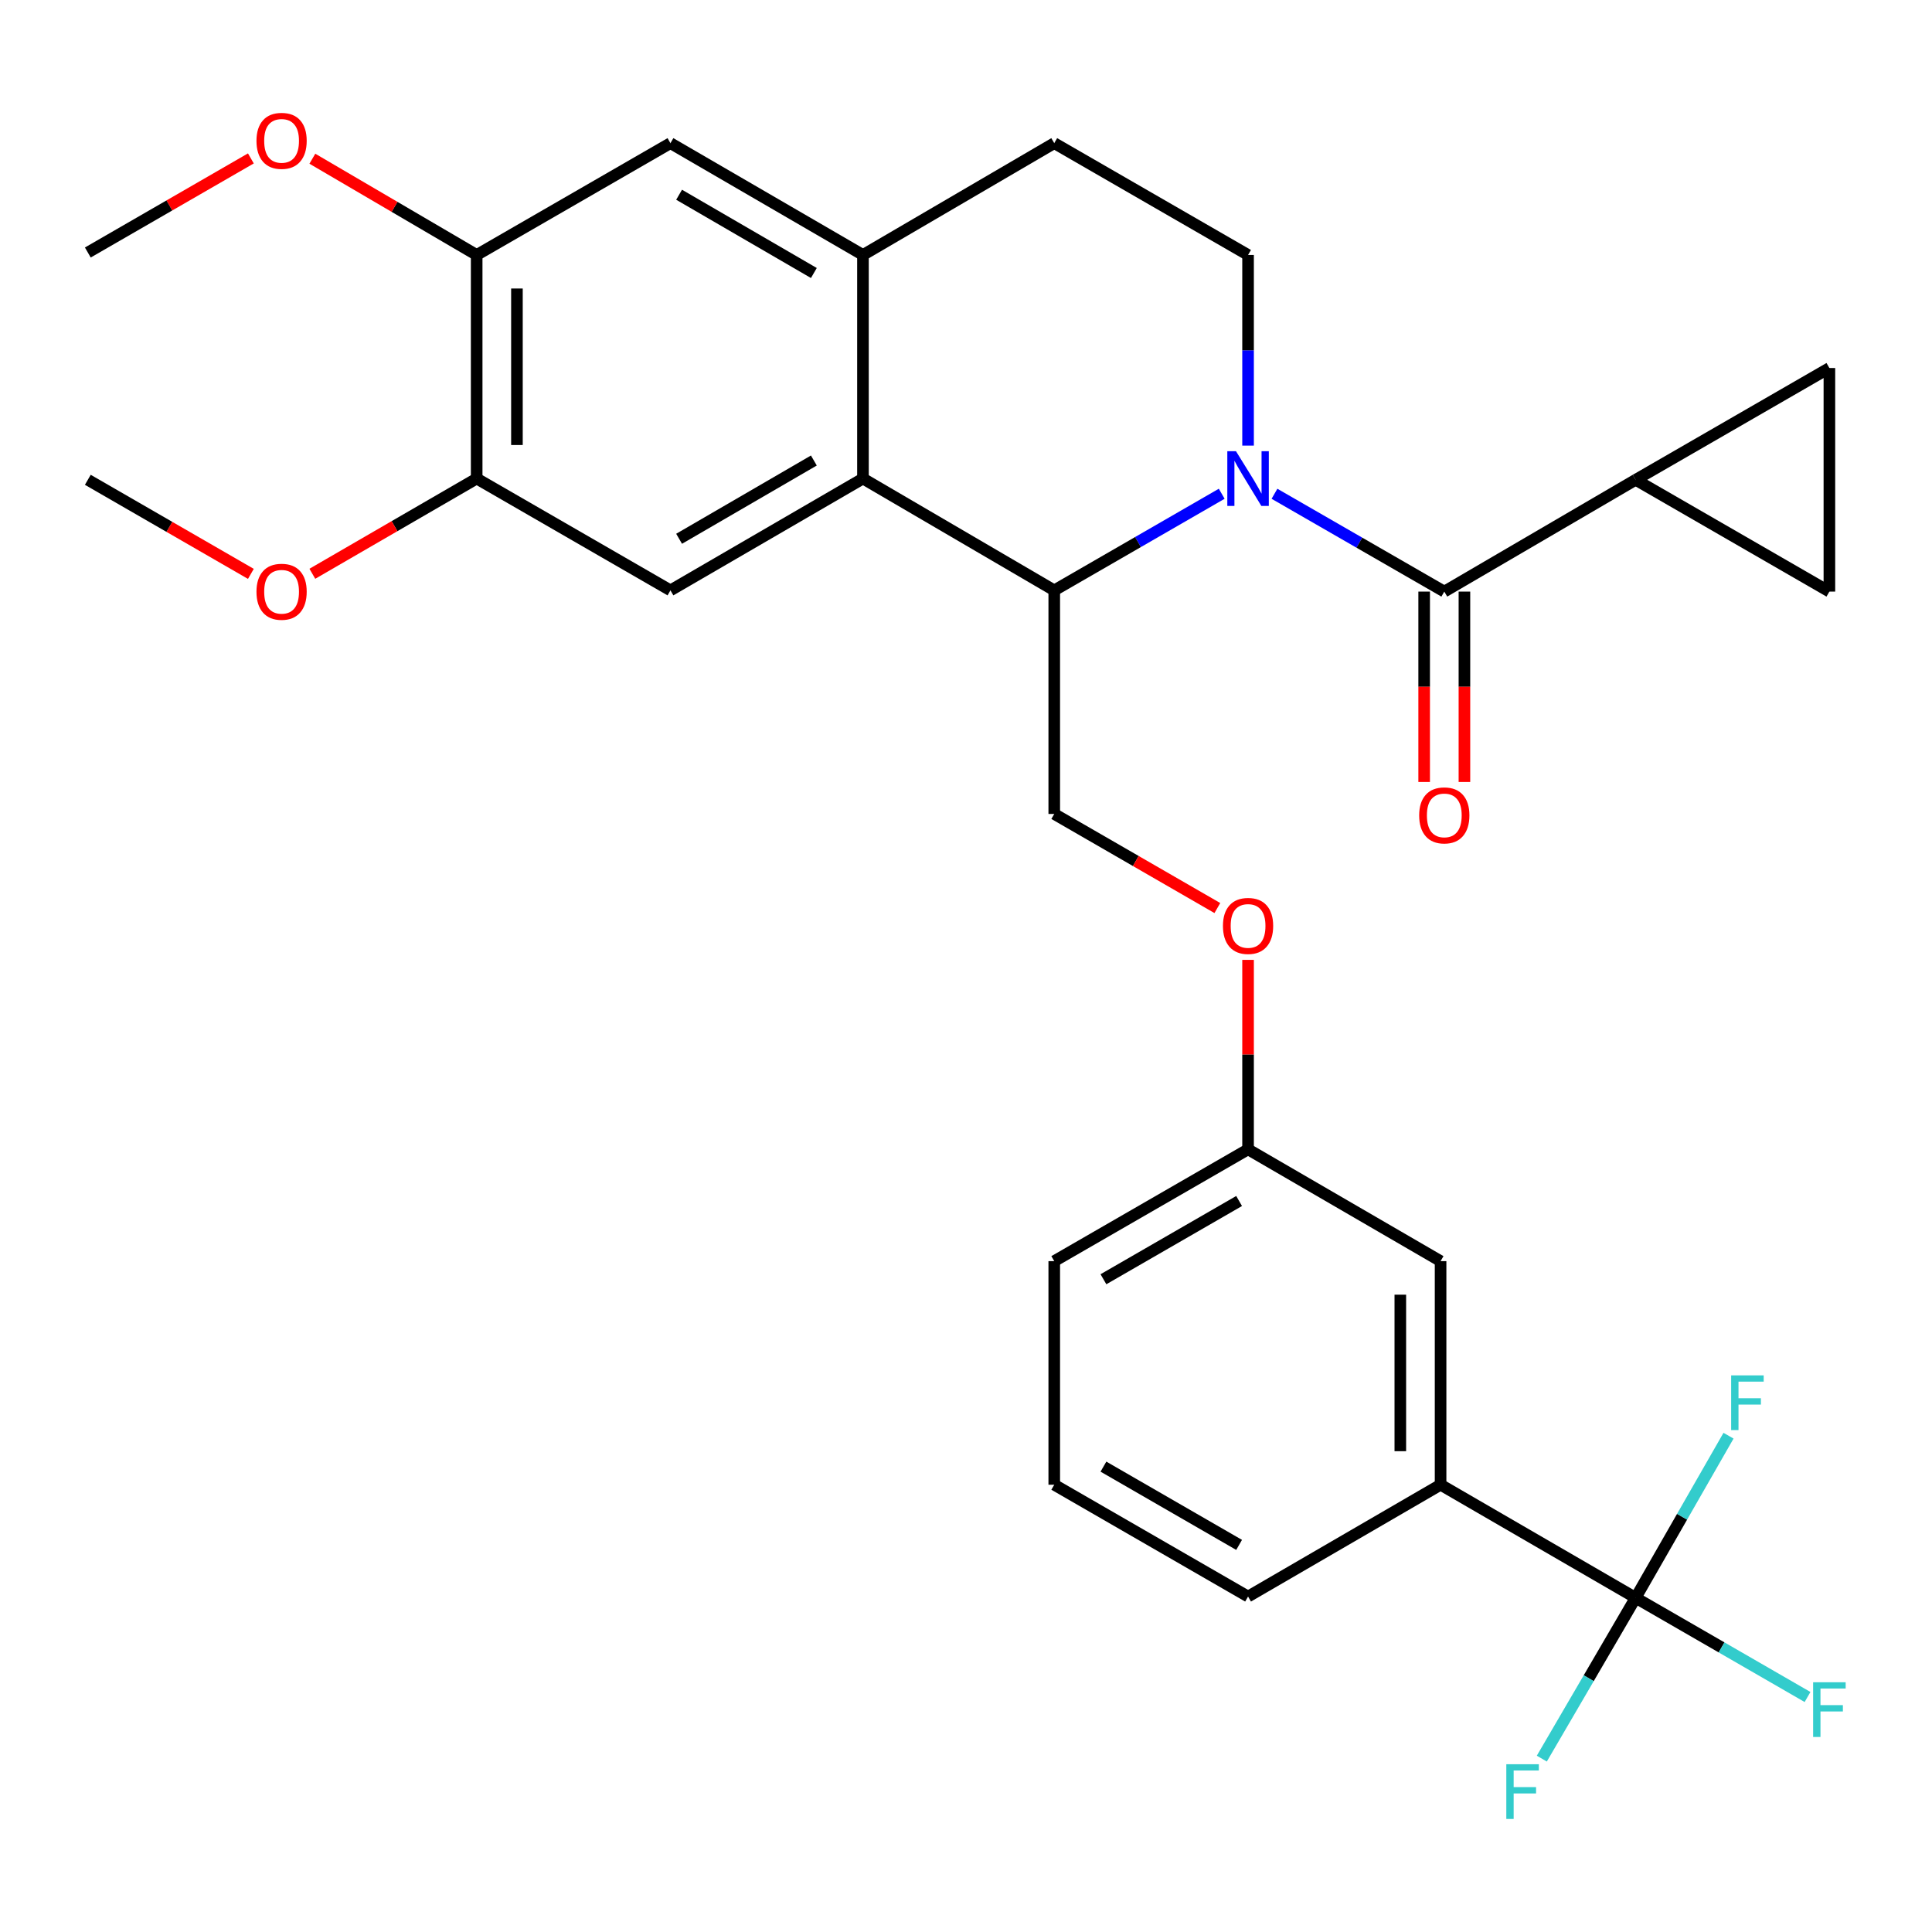 <?xml version='1.0' encoding='iso-8859-1'?>
<svg version='1.1' baseProfile='full'
              xmlns='http://www.w3.org/2000/svg'
                      xmlns:rdkit='http://www.rdkit.org/xml'
                      xmlns:xlink='http://www.w3.org/1999/xlink'
                  xml:space='preserve'
width='1000px' height='1000px' viewBox='0 0 1000 1000'>
<!-- END OF HEADER -->
<rect style='opacity:1.0;fill:#FFFFFF;stroke:none' width='1000' height='1000' x='0' y='0'> </rect>
<path class='bond-0' d='M 659.666,255.573 L 703.615,280.891' style='fill:none;fill-rule:evenodd;stroke:#0000FF;stroke-width:6px;stroke-linecap:butt;stroke-linejoin:miter;stroke-opacity:1' />
<path class='bond-0' d='M 703.615,280.891 L 747.564,306.21' style='fill:none;fill-rule:evenodd;stroke:#000000;stroke-width:6px;stroke-linecap:butt;stroke-linejoin:miter;stroke-opacity:1' />
<path class='bond-1' d='M 632.36,255.564 L 589.019,280.569' style='fill:none;fill-rule:evenodd;stroke:#0000FF;stroke-width:6px;stroke-linecap:butt;stroke-linejoin:miter;stroke-opacity:1' />
<path class='bond-1' d='M 589.019,280.569 L 545.678,305.573' style='fill:none;fill-rule:evenodd;stroke:#000000;stroke-width:6px;stroke-linecap:butt;stroke-linejoin:miter;stroke-opacity:1' />
<path class='bond-7' d='M 645.996,230.645 L 645.996,181.307' style='fill:none;fill-rule:evenodd;stroke:#0000FF;stroke-width:6px;stroke-linecap:butt;stroke-linejoin:miter;stroke-opacity:1' />
<path class='bond-7' d='M 645.996,181.307 L 645.996,131.97' style='fill:none;fill-rule:evenodd;stroke:#000000;stroke-width:6px;stroke-linecap:butt;stroke-linejoin:miter;stroke-opacity:1' />
<path class='bond-4' d='M 747.564,306.21 L 846.597,248.346' style='fill:none;fill-rule:evenodd;stroke:#000000;stroke-width:6px;stroke-linecap:butt;stroke-linejoin:miter;stroke-opacity:1' />
<path class='bond-15' d='M 737.144,306.21 L 737.144,355.478' style='fill:none;fill-rule:evenodd;stroke:#000000;stroke-width:6px;stroke-linecap:butt;stroke-linejoin:miter;stroke-opacity:1' />
<path class='bond-15' d='M 737.144,355.478 L 737.144,404.746' style='fill:none;fill-rule:evenodd;stroke:#FF0000;stroke-width:6px;stroke-linecap:butt;stroke-linejoin:miter;stroke-opacity:1' />
<path class='bond-15' d='M 757.984,306.21 L 757.984,355.478' style='fill:none;fill-rule:evenodd;stroke:#000000;stroke-width:6px;stroke-linecap:butt;stroke-linejoin:miter;stroke-opacity:1' />
<path class='bond-15' d='M 757.984,355.478 L 757.984,404.746' style='fill:none;fill-rule:evenodd;stroke:#FF0000;stroke-width:6px;stroke-linecap:butt;stroke-linejoin:miter;stroke-opacity:1' />
<path class='bond-2' d='M 545.678,305.573 L 446.668,247.698' style='fill:none;fill-rule:evenodd;stroke:#000000;stroke-width:6px;stroke-linecap:butt;stroke-linejoin:miter;stroke-opacity:1' />
<path class='bond-13' d='M 545.678,305.573 L 545.678,421.3' style='fill:none;fill-rule:evenodd;stroke:#000000;stroke-width:6px;stroke-linecap:butt;stroke-linejoin:miter;stroke-opacity:1' />
<path class='bond-6' d='M 446.668,247.698 L 347.022,305.573' style='fill:none;fill-rule:evenodd;stroke:#000000;stroke-width:6px;stroke-linecap:butt;stroke-linejoin:miter;stroke-opacity:1' />
<path class='bond-6' d='M 421.255,238.359 L 351.502,278.871' style='fill:none;fill-rule:evenodd;stroke:#000000;stroke-width:6px;stroke-linecap:butt;stroke-linejoin:miter;stroke-opacity:1' />
<path class='bond-30' d='M 446.668,247.698 L 446.668,131.97' style='fill:none;fill-rule:evenodd;stroke:#000000;stroke-width:6px;stroke-linecap:butt;stroke-linejoin:miter;stroke-opacity:1' />
<path class='bond-3' d='M 846.597,827.029 L 745.642,768.494' style='fill:none;fill-rule:evenodd;stroke:#000000;stroke-width:6px;stroke-linecap:butt;stroke-linejoin:miter;stroke-opacity:1' />
<path class='bond-19' d='M 846.597,827.029 L 822.318,868.645' style='fill:none;fill-rule:evenodd;stroke:#000000;stroke-width:6px;stroke-linecap:butt;stroke-linejoin:miter;stroke-opacity:1' />
<path class='bond-19' d='M 822.318,868.645 L 798.039,910.261' style='fill:none;fill-rule:evenodd;stroke:#33CCCC;stroke-width:6px;stroke-linecap:butt;stroke-linejoin:miter;stroke-opacity:1' />
<path class='bond-20' d='M 846.597,827.029 L 870.638,785.075' style='fill:none;fill-rule:evenodd;stroke:#000000;stroke-width:6px;stroke-linecap:butt;stroke-linejoin:miter;stroke-opacity:1' />
<path class='bond-20' d='M 870.638,785.075 L 894.679,743.121' style='fill:none;fill-rule:evenodd;stroke:#33CCCC;stroke-width:6px;stroke-linecap:butt;stroke-linejoin:miter;stroke-opacity:1' />
<path class='bond-21' d='M 846.597,827.029 L 891.087,852.697' style='fill:none;fill-rule:evenodd;stroke:#000000;stroke-width:6px;stroke-linecap:butt;stroke-linejoin:miter;stroke-opacity:1' />
<path class='bond-21' d='M 891.087,852.697 L 935.577,878.365' style='fill:none;fill-rule:evenodd;stroke:#33CCCC;stroke-width:6px;stroke-linecap:butt;stroke-linejoin:miter;stroke-opacity:1' />
<path class='bond-8' d='M 846.597,248.346 L 946.891,190.482' style='fill:none;fill-rule:evenodd;stroke:#000000;stroke-width:6px;stroke-linecap:butt;stroke-linejoin:miter;stroke-opacity:1' />
<path class='bond-9' d='M 846.597,248.346 L 946.891,306.21' style='fill:none;fill-rule:evenodd;stroke:#000000;stroke-width:6px;stroke-linecap:butt;stroke-linejoin:miter;stroke-opacity:1' />
<path class='bond-5' d='M 446.668,131.97 L 545.678,74.095' style='fill:none;fill-rule:evenodd;stroke:#000000;stroke-width:6px;stroke-linecap:butt;stroke-linejoin:miter;stroke-opacity:1' />
<path class='bond-12' d='M 446.668,131.97 L 347.022,74.095' style='fill:none;fill-rule:evenodd;stroke:#000000;stroke-width:6px;stroke-linecap:butt;stroke-linejoin:miter;stroke-opacity:1' />
<path class='bond-12' d='M 421.255,141.309 L 351.502,100.797' style='fill:none;fill-rule:evenodd;stroke:#000000;stroke-width:6px;stroke-linecap:butt;stroke-linejoin:miter;stroke-opacity:1' />
<path class='bond-10' d='M 347.022,305.573 L 246.727,247.698' style='fill:none;fill-rule:evenodd;stroke:#000000;stroke-width:6px;stroke-linecap:butt;stroke-linejoin:miter;stroke-opacity:1' />
<path class='bond-16' d='M 645.996,131.97 L 545.678,74.095' style='fill:none;fill-rule:evenodd;stroke:#000000;stroke-width:6px;stroke-linecap:butt;stroke-linejoin:miter;stroke-opacity:1' />
<path class='bond-31' d='M 946.891,190.482 L 946.891,306.21' style='fill:none;fill-rule:evenodd;stroke:#000000;stroke-width:6px;stroke-linecap:butt;stroke-linejoin:miter;stroke-opacity:1' />
<path class='bond-23' d='M 246.727,247.698 L 204.197,272.342' style='fill:none;fill-rule:evenodd;stroke:#000000;stroke-width:6px;stroke-linecap:butt;stroke-linejoin:miter;stroke-opacity:1' />
<path class='bond-23' d='M 204.197,272.342 L 161.667,296.986' style='fill:none;fill-rule:evenodd;stroke:#FF0000;stroke-width:6px;stroke-linecap:butt;stroke-linejoin:miter;stroke-opacity:1' />
<path class='bond-32' d='M 246.727,247.698 L 246.727,131.97' style='fill:none;fill-rule:evenodd;stroke:#000000;stroke-width:6px;stroke-linecap:butt;stroke-linejoin:miter;stroke-opacity:1' />
<path class='bond-32' d='M 267.566,230.339 L 267.566,149.329' style='fill:none;fill-rule:evenodd;stroke:#000000;stroke-width:6px;stroke-linecap:butt;stroke-linejoin:miter;stroke-opacity:1' />
<path class='bond-11' d='M 745.642,768.494 L 745.642,652.767' style='fill:none;fill-rule:evenodd;stroke:#000000;stroke-width:6px;stroke-linecap:butt;stroke-linejoin:miter;stroke-opacity:1' />
<path class='bond-11' d='M 724.803,751.135 L 724.803,670.126' style='fill:none;fill-rule:evenodd;stroke:#000000;stroke-width:6px;stroke-linecap:butt;stroke-linejoin:miter;stroke-opacity:1' />
<path class='bond-33' d='M 745.642,768.494 L 645.996,826.369' style='fill:none;fill-rule:evenodd;stroke:#000000;stroke-width:6px;stroke-linecap:butt;stroke-linejoin:miter;stroke-opacity:1' />
<path class='bond-14' d='M 347.022,74.095 L 246.727,131.97' style='fill:none;fill-rule:evenodd;stroke:#000000;stroke-width:6px;stroke-linecap:butt;stroke-linejoin:miter;stroke-opacity:1' />
<path class='bond-18' d='M 545.678,421.3 L 587.889,445.653' style='fill:none;fill-rule:evenodd;stroke:#000000;stroke-width:6px;stroke-linecap:butt;stroke-linejoin:miter;stroke-opacity:1' />
<path class='bond-18' d='M 587.889,445.653 L 630.1,470.005' style='fill:none;fill-rule:evenodd;stroke:#FF0000;stroke-width:6px;stroke-linecap:butt;stroke-linejoin:miter;stroke-opacity:1' />
<path class='bond-24' d='M 246.727,131.97 L 204.201,107.06' style='fill:none;fill-rule:evenodd;stroke:#000000;stroke-width:6px;stroke-linecap:butt;stroke-linejoin:miter;stroke-opacity:1' />
<path class='bond-24' d='M 204.201,107.06 L 161.675,82.15' style='fill:none;fill-rule:evenodd;stroke:#FF0000;stroke-width:6px;stroke-linecap:butt;stroke-linejoin:miter;stroke-opacity:1' />
<path class='bond-17' d='M 745.642,652.767 L 645.996,594.903' style='fill:none;fill-rule:evenodd;stroke:#000000;stroke-width:6px;stroke-linecap:butt;stroke-linejoin:miter;stroke-opacity:1' />
<path class='bond-22' d='M 645.996,496.829 L 645.996,545.866' style='fill:none;fill-rule:evenodd;stroke:#FF0000;stroke-width:6px;stroke-linecap:butt;stroke-linejoin:miter;stroke-opacity:1' />
<path class='bond-22' d='M 645.996,545.866 L 645.996,594.903' style='fill:none;fill-rule:evenodd;stroke:#000000;stroke-width:6px;stroke-linecap:butt;stroke-linejoin:miter;stroke-opacity:1' />
<path class='bond-27' d='M 645.996,594.903 L 545.678,652.767' style='fill:none;fill-rule:evenodd;stroke:#000000;stroke-width:6px;stroke-linecap:butt;stroke-linejoin:miter;stroke-opacity:1' />
<path class='bond-27' d='M 641.36,621.634 L 571.138,662.139' style='fill:none;fill-rule:evenodd;stroke:#000000;stroke-width:6px;stroke-linecap:butt;stroke-linejoin:miter;stroke-opacity:1' />
<path class='bond-29' d='M 129.855,297.039 L 87.654,272.693' style='fill:none;fill-rule:evenodd;stroke:#FF0000;stroke-width:6px;stroke-linecap:butt;stroke-linejoin:miter;stroke-opacity:1' />
<path class='bond-29' d='M 87.654,272.693 L 45.455,248.346' style='fill:none;fill-rule:evenodd;stroke:#000000;stroke-width:6px;stroke-linecap:butt;stroke-linejoin:miter;stroke-opacity:1' />
<path class='bond-28' d='M 129.854,81.994 L 87.654,106.345' style='fill:none;fill-rule:evenodd;stroke:#FF0000;stroke-width:6px;stroke-linecap:butt;stroke-linejoin:miter;stroke-opacity:1' />
<path class='bond-28' d='M 87.654,106.345 L 45.455,130.697' style='fill:none;fill-rule:evenodd;stroke:#000000;stroke-width:6px;stroke-linecap:butt;stroke-linejoin:miter;stroke-opacity:1' />
<path class='bond-25' d='M 645.996,826.369 L 545.678,768.494' style='fill:none;fill-rule:evenodd;stroke:#000000;stroke-width:6px;stroke-linecap:butt;stroke-linejoin:miter;stroke-opacity:1' />
<path class='bond-25' d='M 641.362,799.637 L 571.139,759.125' style='fill:none;fill-rule:evenodd;stroke:#000000;stroke-width:6px;stroke-linecap:butt;stroke-linejoin:miter;stroke-opacity:1' />
<path class='bond-26' d='M 545.678,768.494 L 545.678,652.767' style='fill:none;fill-rule:evenodd;stroke:#000000;stroke-width:6px;stroke-linecap:butt;stroke-linejoin:miter;stroke-opacity:1' />
<path  class='atom-0' d='M 639.736 233.538
L 649.016 248.538
Q 649.936 250.018, 651.416 252.698
Q 652.896 255.378, 652.976 255.538
L 652.976 233.538
L 656.736 233.538
L 656.736 261.858
L 652.856 261.858
L 642.896 245.458
Q 641.736 243.538, 640.496 241.338
Q 639.296 239.138, 638.936 238.458
L 638.936 261.858
L 635.256 261.858
L 635.256 233.538
L 639.736 233.538
' fill='#0000FF'/>
<path  class='atom-16' d='M 734.564 422.04
Q 734.564 415.24, 737.924 411.44
Q 741.284 407.64, 747.564 407.64
Q 753.844 407.64, 757.204 411.44
Q 760.564 415.24, 760.564 422.04
Q 760.564 428.92, 757.164 432.84
Q 753.764 436.72, 747.564 436.72
Q 741.324 436.72, 737.924 432.84
Q 734.564 428.96, 734.564 422.04
M 747.564 433.52
Q 751.884 433.52, 754.204 430.64
Q 756.564 427.72, 756.564 422.04
Q 756.564 416.48, 754.204 413.68
Q 751.884 410.84, 747.564 410.84
Q 743.244 410.84, 740.884 413.64
Q 738.564 416.44, 738.564 422.04
Q 738.564 427.76, 740.884 430.64
Q 743.244 433.52, 747.564 433.52
' fill='#FF0000'/>
<path  class='atom-19' d='M 632.996 479.256
Q 632.996 472.456, 636.356 468.656
Q 639.716 464.856, 645.996 464.856
Q 652.276 464.856, 655.636 468.656
Q 658.996 472.456, 658.996 479.256
Q 658.996 486.136, 655.596 490.056
Q 652.196 493.936, 645.996 493.936
Q 639.756 493.936, 636.356 490.056
Q 632.996 486.176, 632.996 479.256
M 645.996 490.736
Q 650.316 490.736, 652.636 487.856
Q 654.996 484.936, 654.996 479.256
Q 654.996 473.696, 652.636 470.896
Q 650.316 468.056, 645.996 468.056
Q 641.676 468.056, 639.316 470.856
Q 636.996 473.656, 636.996 479.256
Q 636.996 484.976, 639.316 487.856
Q 641.676 490.736, 645.996 490.736
' fill='#FF0000'/>
<path  class='atom-20' d='M 779.665 913.164
L 796.505 913.164
L 796.505 916.404
L 783.465 916.404
L 783.465 925.004
L 795.065 925.004
L 795.065 928.284
L 783.465 928.284
L 783.465 941.484
L 779.665 941.484
L 779.665 913.164
' fill='#33CCCC'/>
<path  class='atom-21' d='M 896.04 711.891
L 912.88 711.891
L 912.88 715.131
L 899.84 715.131
L 899.84 723.731
L 911.44 723.731
L 911.44 727.011
L 899.84 727.011
L 899.84 740.211
L 896.04 740.211
L 896.04 711.891
' fill='#33CCCC'/>
<path  class='atom-22' d='M 938.471 870.733
L 955.311 870.733
L 955.311 873.973
L 942.271 873.973
L 942.271 882.573
L 953.871 882.573
L 953.871 885.853
L 942.271 885.853
L 942.271 899.053
L 938.471 899.053
L 938.471 870.733
' fill='#33CCCC'/>
<path  class='atom-24' d='M 132.749 306.29
Q 132.749 299.49, 136.109 295.69
Q 139.469 291.89, 145.749 291.89
Q 152.029 291.89, 155.389 295.69
Q 158.749 299.49, 158.749 306.29
Q 158.749 313.17, 155.349 317.09
Q 151.949 320.97, 145.749 320.97
Q 139.509 320.97, 136.109 317.09
Q 132.749 313.21, 132.749 306.29
M 145.749 317.77
Q 150.069 317.77, 152.389 314.89
Q 154.749 311.97, 154.749 306.29
Q 154.749 300.73, 152.389 297.93
Q 150.069 295.09, 145.749 295.09
Q 141.429 295.09, 139.069 297.89
Q 136.749 300.69, 136.749 306.29
Q 136.749 312.01, 139.069 314.89
Q 141.429 317.77, 145.749 317.77
' fill='#FF0000'/>
<path  class='atom-25' d='M 132.749 72.902
Q 132.749 66.102, 136.109 62.302
Q 139.469 58.502, 145.749 58.502
Q 152.029 58.502, 155.389 62.302
Q 158.749 66.102, 158.749 72.902
Q 158.749 79.782, 155.349 83.702
Q 151.949 87.582, 145.749 87.582
Q 139.509 87.582, 136.109 83.702
Q 132.749 79.822, 132.749 72.902
M 145.749 84.382
Q 150.069 84.382, 152.389 81.502
Q 154.749 78.582, 154.749 72.902
Q 154.749 67.342, 152.389 64.542
Q 150.069 61.702, 145.749 61.702
Q 141.429 61.702, 139.069 64.502
Q 136.749 67.302, 136.749 72.902
Q 136.749 78.622, 139.069 81.502
Q 141.429 84.382, 145.749 84.382
' fill='#FF0000'/>
</svg>
